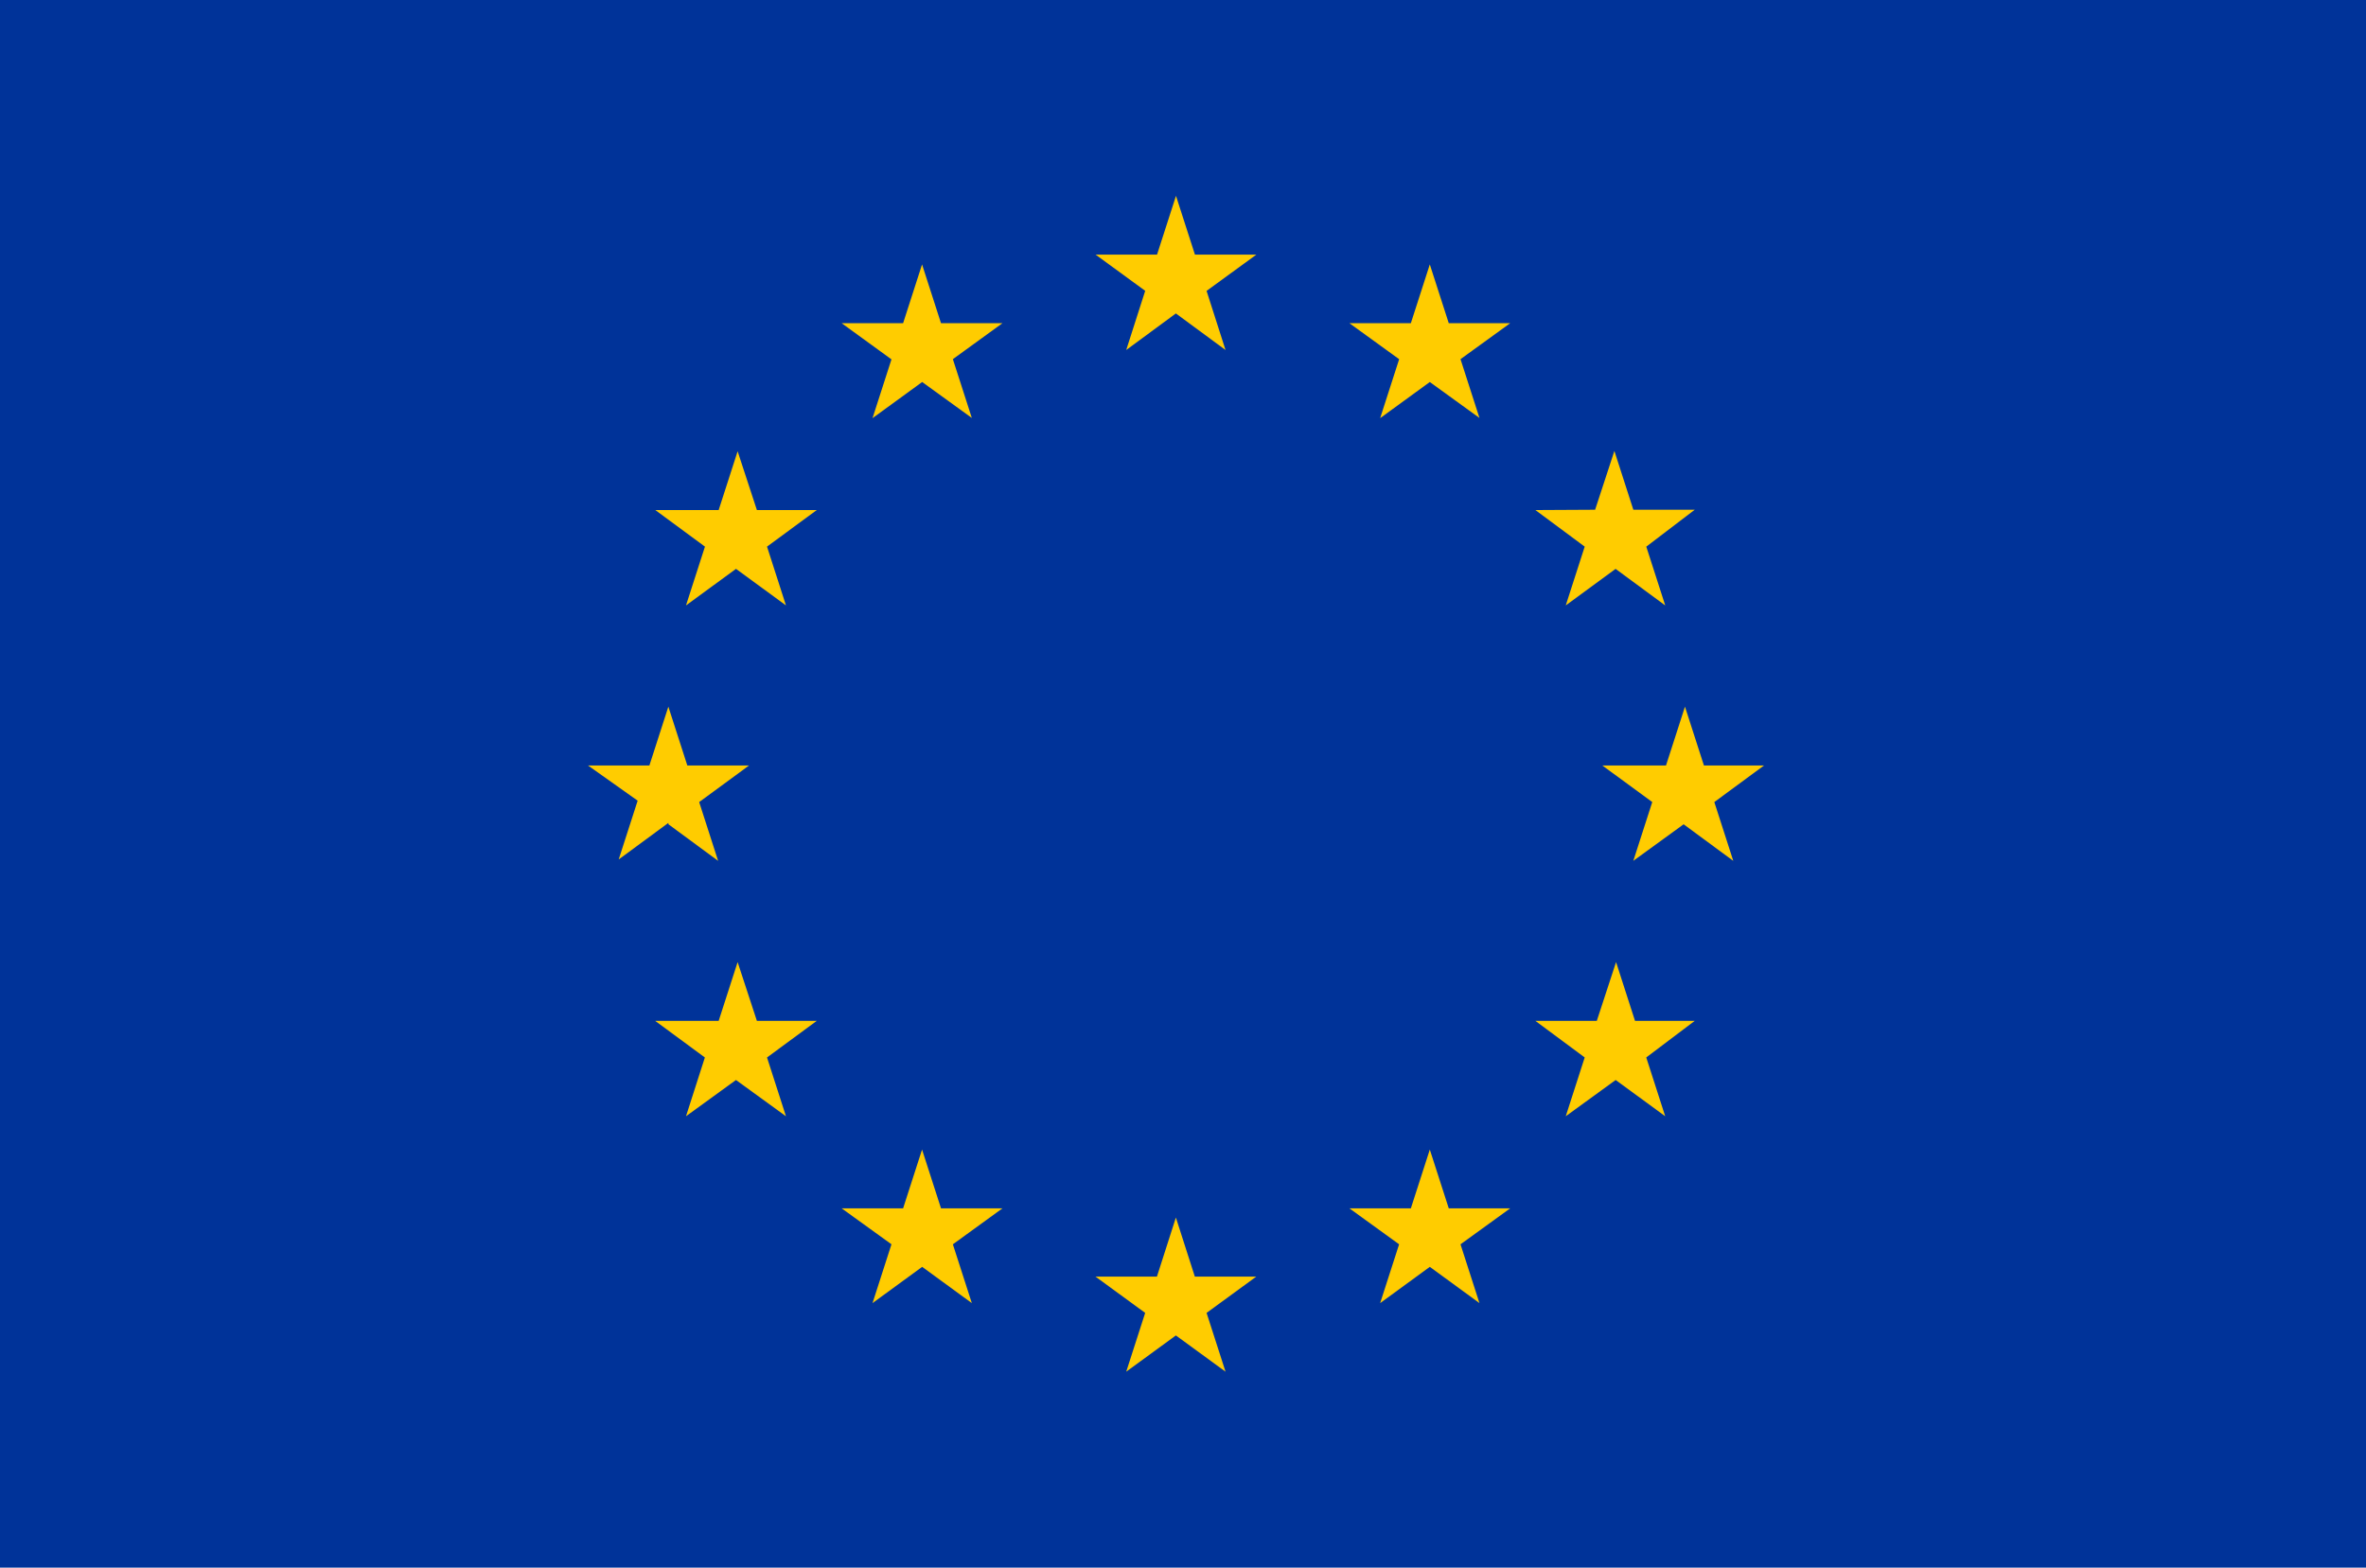 <?xml version="1.0" encoding="UTF-8"?> <svg xmlns="http://www.w3.org/2000/svg" width="83" height="55" viewBox="0 0 83 55"><g id="EU_EU-emblem_standard-version_positive_EL" data-name="EU/EU-emblem/standard-version/positive/EL" transform="translate(0 -0.005)"><g id="EU-emblem_standard"><g id="EU_EU-emblem_flag_flag-positive" data-name="EU/EU-emblem/flag/flag-positive"><g id="EU_flag"><rect id="_-flag" data-name="🌈-flag" width="83" height="55" transform="translate(0 0.005)" fill="#039"></rect><path id="_-stars" data-name="🌈-stars" d="M37.55,9.335,35.808,8.063h2.154L38.627,6l.665,2.063h2.154L39.7,9.335l.665,2.074-1.742-1.283-1.742,1.283.665-2.074ZM39.7,45.191l.665,2.063-1.742-1.272-1.742,1.272.665-2.063-1.742-1.272h2.154l.665-2.074.665,2.074h2.154ZM20.819,28l-1.742,1.283.665-2.063L18,25.985h2.154l.665-2.063.665,2.063h2.166L21.9,27.269l.665,2.063-1.742-1.283ZM30.8,11.73l.665,2.063-1.742-1.261L27.981,13.8l.665-2.063L26.9,10.469h2.154l.665-2.063.665,2.063h2.154Zm-8.216,5.294.665-2.063.676,2.063h2.1L24.28,18.307l.665,2.063-1.753-1.283L21.438,20.37l.665-2.063-1.742-1.283Zm-2.2,17.922h2.2l.665-2.063.676,2.063h2.1L24.28,36.23l.665,2.063L23.191,37.02l-1.753,1.272L22.1,36.23l-1.742-1.283Zm8.262,7.838L26.9,41.524h2.154l.665-2.063.665,2.063h2.154L30.8,42.785l.665,2.063-1.742-1.272-1.742,1.272ZM57.512,27.269l.665,2.063-1.742-1.283L54.67,29.331l.665-2.063-1.753-1.283h2.235l.665-2.063.665,2.063h2.109ZM46.454,11.73l-1.742-1.261h2.154l.665-2.063.665,2.063H50.35L48.608,11.73l.665,2.063-1.742-1.261L45.789,13.8l.665-2.063Zm6.876,5.283.676-2.063.665,2.063h2.154l-1.7,1.295.665,2.063-1.742-1.283L52.3,20.37l.665-2.063-1.73-1.283ZM54.67,34.946h2.154l-1.7,1.283.665,2.063L54.051,37.02,52.3,38.292l.665-2.063-1.73-1.283h2.154l.676-2.063.665,2.063Zm-4.32,6.578-1.742,1.261.665,2.063-1.742-1.272-1.742,1.272.665-2.063-1.742-1.261h2.154l.665-2.063.665,2.063Z" transform="translate(2.627 0.876)" fill="#fc0"></path></g></g></g></g></svg> 